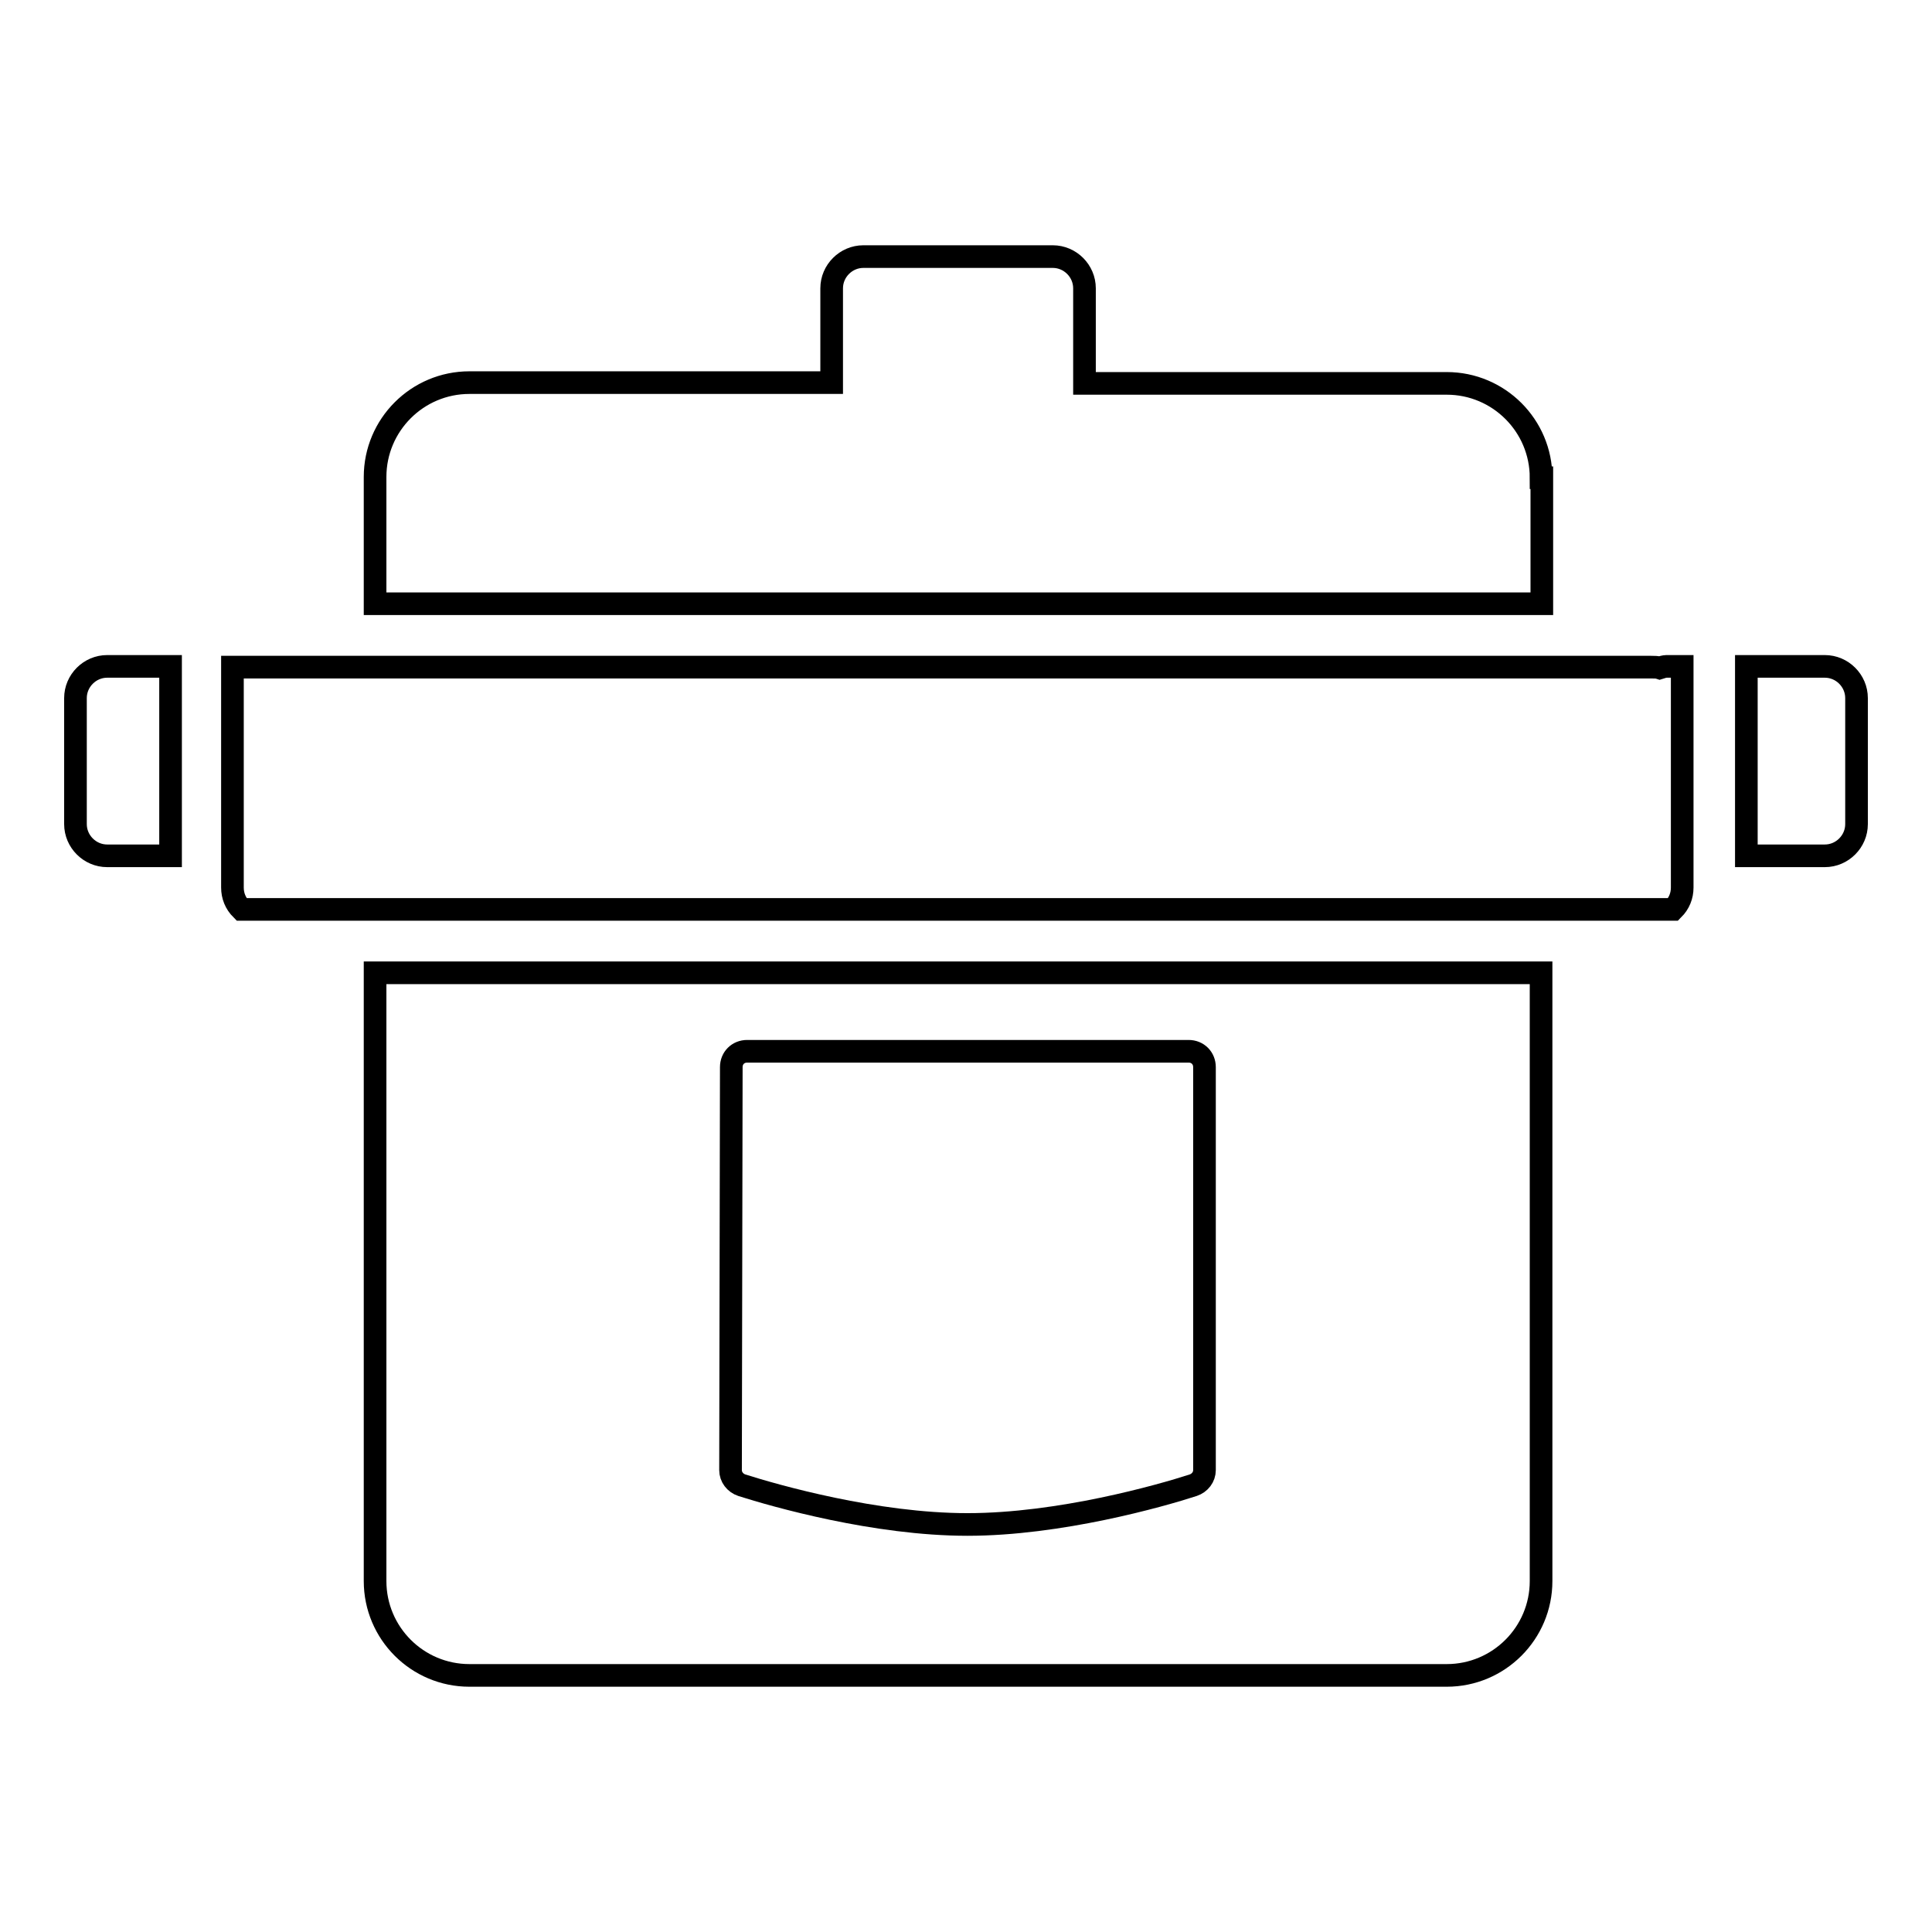 <?xml version="1.0" encoding="utf-8"?>
<!-- Svg Vector Icons : http://www.onlinewebfonts.com/icon -->
<!DOCTYPE svg PUBLIC "-//W3C//DTD SVG 1.1//EN" "http://www.w3.org/Graphics/SVG/1.1/DTD/svg11.dtd">
<svg version="1.1" xmlns="http://www.w3.org/2000/svg" xmlns:xlink="http://www.w3.org/1999/xlink" x="0px" y="0px" viewBox="0 0 256 256" enable-background="new 0 0 256 256" xml:space="preserve">
<g> <path stroke-width="3" fill-opacity="0" stroke="#000000"  d="M219.9,88.5c-0.3-0.1-0.7-0.1-1.1-0.1h-188v29.2c0,1.1,0.4,2.1,1.2,2.9h189.7c0.8-0.8,1.2-1.8,1.2-2.9V88.3 h-2.1C220.6,88.3,220.2,88.4,219.9,88.5z M204.2,63.3c0-6.9-5.6-12.5-12.5-12.5h-48V38.2c0-2.3-1.9-4.2-4.2-4.2h-25.1 c-2.3,0-4.2,1.9-4.2,4.2v12.5h-48c-6.9,0-12.5,5.6-12.5,12.5V80h154.6V63.3z M10,92.5v16.7c0,2.3,1.9,4.2,4.2,4.2c0,0,0,0,0,0h8.4 V88.3h-8.4C11.9,88.3,10,90.2,10,92.5L10,92.5z M49.7,209.5c0,6.9,5.6,12.5,12.5,12.5h129.5c6.9,0,12.5-5.6,12.5-12.5v-80.6H49.7 V209.5z M96.9,141.4c0-1.2,0.9-2.1,2.1-2.1h58.5c1.2,0,2.1,0.9,2.1,2.1v53.4c0,0.9-0.6,1.7-1.5,2c-4.3,1.4-17.7,5.2-29.9,5.2 c-12.2,0-25.5-3.8-29.9-5.2c-0.9-0.3-1.5-1.1-1.5-2L96.9,141.4z M241.8,88.3h-10.4v25.1h10.4c2.3,0,4.2-1.9,4.2-4.2V92.5 C246,90.2,244.1,88.3,241.8,88.3L241.8,88.3z"/></g>
</svg>